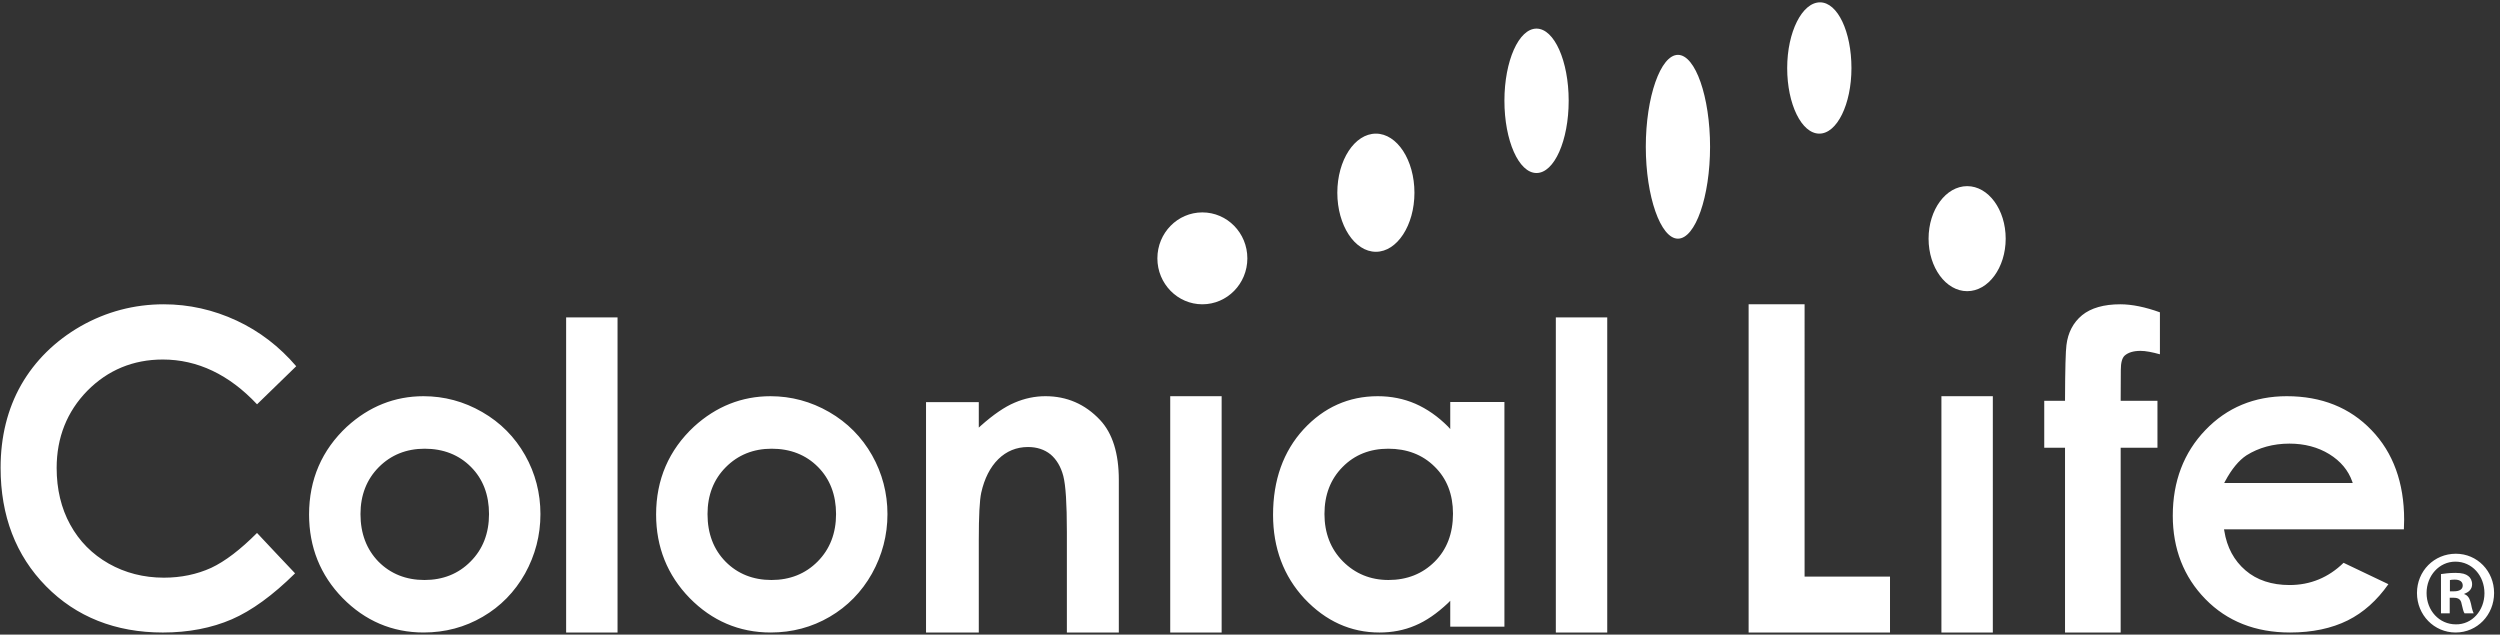 <svg width="390" height="99" xmlns="http://www.w3.org/2000/svg"><rect width="100%" height="100%" fill="#333333" stroke="none"/><g fill="#FFF" fill-rule="evenodd"><path d="M40.1 63.072c-4.342-4.626-9.286-6.987-14.705-6.987-4.626 0-8.589 1.653-11.772 4.877-3.176 3.246-4.786 7.299-4.786 12.041 0 3.297.706 6.286 2.117 8.84 1.415 2.59 3.435 4.616 6.003 6.077 2.555 1.448 5.461 2.197 8.605 2.197 2.678 0 5.158-.521 7.38-1.531 2.168-1.013 4.581-2.863 7.153-5.446.262.273 5.646 6.022 5.936 6.299-3.463 3.426-6.784 5.835-9.869 7.171-3.135 1.358-6.759 2.062-10.754 2.062-7.389 0-13.527-2.445-18.225-7.219C2.468 86.665.093 80.466.093 72.977c0-4.841 1.078-9.194 3.217-12.955 2.149-3.741 5.262-6.82 9.251-9.12 4.008-2.281 8.375-3.432 12.976-3.432 3.92 0 7.751.852 11.381 2.545 3.576 1.666 6.68 4.066 9.292 7.119l-6.11 5.938zm18.956 24.559c-1.861-1.908-2.821-4.392-2.821-7.435 0-2.955.969-5.418 2.856-7.319 1.903-1.914 4.309-2.878 7.162-2.878 2.904 0 5.345.955 7.216 2.842 1.877 1.877 2.818 4.352 2.818 7.356 0 2.991-.959 5.479-2.881 7.402-1.893 1.92-4.316 2.881-7.19 2.881-2.872 0-5.278-.961-7.159-2.848 0 0 1.88 1.886 0 0zM54.134 66.545c-3.928 3.663-5.919 8.267-5.919 13.721 0 5.084 1.76 9.472 5.238 13.031 3.481 3.543 7.726 5.373 12.631 5.373 3.348 0 6.443-.825 9.218-2.451 2.775-1.61 4.994-3.879 6.601-6.735 1.597-2.881 2.405-5.994 2.405-9.28 0-3.267-.792-6.362-2.392-9.189-1.597-2.828-3.838-5.097-6.693-6.738-2.849-1.648-5.928-2.47-9.162-2.47-4.476 0-8.49 1.601-11.925 4.739zM88.317 49.518v49.152h8.02V49.518h-8.02zm24.883 38.113c-1.88-1.908-2.827-4.392-2.827-7.435 0-2.955.959-5.418 2.856-7.319 1.903-1.914 4.306-2.878 7.152-2.878 2.92 0 5.342.955 7.219 2.842 1.868 1.877 2.824 4.352 2.824 7.356 0 2.991-.963 5.479-2.875 7.402-1.903 1.92-4.331 2.881-7.2 2.881-2.872 0-5.278-.961-7.149-2.848 0 0 1.871 1.886 0 0zm-4.929-21.085c-3.933 3.663-5.918 8.267-5.918 13.721 0 5.084 1.763 9.472 5.234 13.031 3.48 3.543 7.721 5.373 12.638 5.373 3.341 0 6.433-.825 9.21-2.451 2.762-1.61 4.984-3.879 6.59-6.735 1.603-2.881 2.42-5.994 2.42-9.28 0-3.267-.808-6.362-2.404-9.189-1.6-2.828-3.844-5.097-6.686-6.738-2.851-1.648-5.931-2.47-9.161-2.47-4.466 0-8.483 1.601-11.923 4.739zm50.006-3.729c-1.554.65-3.321 1.869-5.261 3.591l-.325.299v-3.971h-8.231v35.934h8.231V84.291c0-3.842.125-6.261.383-7.436.493-2.207 1.387-3.967 2.655-5.222 1.286-1.261 2.846-1.898 4.64-1.898 1.381 0 2.56.383 3.515 1.149.93.785 1.612 1.918 1.992 3.375.374 1.464.556 4.296.556 8.707v15.705h8.104V74.847c0-4.106-.982-7.262-2.928-9.331-2.329-2.481-5.188-3.71-8.52-3.71-1.636 0-3.248.338-4.811 1.01zm24.279-1.01v36.864h8.02V61.806h-8.02zm24.061 18.363c0-2.957.943-5.422 2.828-7.32 1.876-1.91 4.273-2.851 7.117-2.851 2.905 0 5.347.914 7.248 2.806 1.908 1.865 2.857 4.327 2.857 7.332 0 3.071-.949 5.585-2.857 7.482-1.902 1.901-4.324 2.86-7.21 2.86-2.809 0-5.203-.987-7.114-2.912-1.908-1.925-2.87-4.42-2.87-7.398 0 0 0 2.978 0 0zm-3.253-13.206c-3.168 3.455-4.767 7.931-4.767 13.348 0 5.182 1.656 9.585 4.908 13.078 3.293 3.499 7.21 5.282 11.687 5.282 1.981 0 3.858-.355 5.567-1.089 1.699-.703 3.421-1.896 5.139-3.515l.341-.348v4.045h8.45V62.713h-8.45v4.218l-.35-.386c-1.556-1.563-3.268-2.762-5.092-3.562-1.821-.788-3.786-1.177-5.867-1.177-4.524 0-8.41 1.742-11.565 5.156zM242.709 49.518v49.152h8.02V49.518h-8.02zm30.076-2.048v51.2h22.056v-8.719h-13.325V47.47h-8.731zm52.014 1.709c-1.372 1.133-2.2 2.702-2.434 4.654-.119.861-.208 3.709-.221 8.467v.227h-3.242v7.321h3.242v28.824h8.68V69.846h5.74V62.526h-5.74l.022-4.8c0-1.13.196-1.864.59-2.24.555-.498 1.385-.751 2.491-.751.792 0 1.821.204 3.02.534v-6.547c-2.273-.822-4.37-1.253-6.182-1.253-2.562 0-4.576.573-5.967 1.709zm32.358 20.025c2.339 0 4.432.551 6.206 1.637 1.777 1.094 2.974 2.541 3.58 4.265l.082.242h-20.051l.142-.263c1.016-1.909 2.147-3.269 3.337-4.054 1.922-1.203 4.186-1.827 6.705-1.827 0 0-2.519 0 0 0zm-18.204 11.226c0 5.188 1.713 9.579 5.096 13.034 3.367 3.449 7.799 5.207 13.193 5.207 3.463 0 6.489-.64 9.004-1.889 2.457-1.224 4.57-3.126 6.344-5.649-.452-.204-6.766-3.226-6.993-3.336-2.353 2.297-5.176 3.468-8.426 3.468-2.771 0-5.093-.756-6.873-2.288-1.774-1.516-2.906-3.597-3.306-6.158l-.046-.245h28.059c.022-.323.04-1.491.04-1.491 0-5.762-1.707-10.479-5.096-13.988-3.361-3.512-7.796-5.288-13.211-5.288-5.056 0-9.346 1.776-12.701 5.288-3.371 3.509-5.083 8-5.083 13.335zm-36.092-18.624v36.864h8.02V61.806h-8.02zm79.326 30.438h.645c.747 0 1.355-.259 1.355-.895 0-.561-.39-.931-1.25-.931-.357 0-.608.032-.75.071v1.755zm-.031 3.439h-1.362v-6.128c.533-.071 1.284-.185 2.248-.185 1.107 0 1.61.185 2.003.483.357.263.604.711.604 1.307 0 .75-.533 1.233-1.212 1.46v.071c.57.188.852.675 1.036 1.496.177.934.319 1.268.424 1.496h-1.426c-.177-.227-.285-.75-.465-1.496-.102-.636-.462-.938-1.212-.938h-.638v2.433zm-3.61-3.176c0 2.728 1.963 4.892 4.567 4.892 2.537.039 4.462-2.163 4.462-4.856 0-2.725-1.925-4.927-4.533-4.927-2.533 0-4.496 2.203-4.496 4.892 0 0 0-2.689 0 0zm10.533 0c0 3.435-2.642 6.164-6 6.164-3.355 0-6.031-2.728-6.031-6.164s2.676-6.125 6.065-6.125c3.324 0 5.966 2.689 5.966 6.125zM180.551 40.305c0 3.951 3.147 7.165 7.015 7.165 3.877 0 7.021-3.214 7.021-7.165 0-3.969-3.144-7.171-7.021-7.171-3.868 0-7.015 3.202-7.015 7.171zm34.091-1.027c3.31 0 6.011-4.142 6.011-9.211 0-5.082-2.701-9.221-6.011-9.221-3.322 0-6.02 4.139-6.02 9.221 0 5.07 2.698 9.211 6.02 9.211zm64.159-28.658c0 5.636 2.248 10.226 5.014 10.226 2.761 0 5.011-4.591 5.011-10.226 0-5.654-2.148-10.254-4.905-10.254-2.772 0-5.12 4.6-5.12 10.254zm-44.112 5.095c0 6.215 2.239 11.275 5.006 11.275 2.771 0 5.019-5.061 5.019-11.275 0-6.205-2.249-11.253-5.019-11.253-2.767 0-5.006 5.048-5.006 11.253zm66.168 21.517c0 4.509 2.711 8.191 6.023 8.191 3.315 0 6.007-3.681 6.007-8.191 0-4.528-2.692-8.194-6.007-8.194-3.312 0-6.023 3.666-6.023 8.194zm-44.112-14.336c0 7.765 2.313 14.335 5.014 14.335 2.726 0 5.011-6.57 5.011-14.335 0-7.778-2.285-14.338-5.011-14.338-2.702 0-5.014 6.56-5.014 14.338z"/></g></svg>